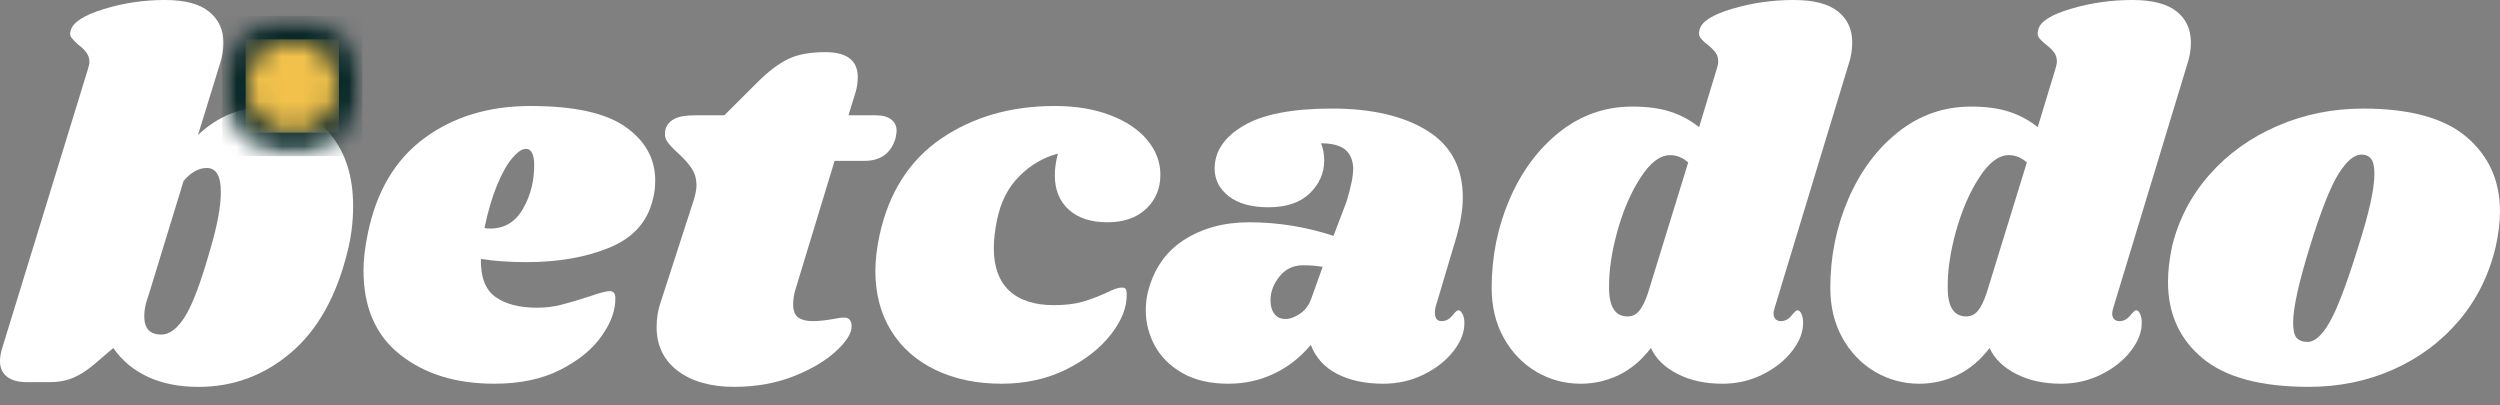 <svg width="111" height="18" viewBox="0 0 111 18" fill="none" xmlns="http://www.w3.org/2000/svg">
<rect x="0" y="0" width="111" height="18" fill="#808080" stroke="none"/>
<path d="M11.937 4.732C13.069 4.732 13.976 5.138 14.658 5.95C15.338 6.759 15.679 7.827 15.679 9.159C15.679 9.849 15.594 10.523 15.426 11.183C14.939 13.159 14.102 14.651 12.914 15.661C11.725 16.672 10.359 17.177 8.816 17.177C7.944 17.177 7.19 17.026 6.552 16.726C5.918 16.427 5.41 16.002 5.03 15.451L4.199 16.162C3.877 16.438 3.561 16.641 3.254 16.771C2.949 16.902 2.597 16.967 2.201 16.967H1.192C0.812 16.967 0.517 16.888 0.311 16.726C0.105 16.566 0 16.333 0 16.029C0 15.889 0.024 15.729 0.07 15.546L3.901 3.077C3.947 2.937 3.971 2.823 3.971 2.734C3.971 2.472 3.809 2.227 3.489 1.998C3.336 1.859 3.228 1.748 3.165 1.662C3.105 1.578 3.098 1.469 3.146 1.332C3.251 0.982 3.736 0.673 4.599 0.406C5.464 0.137 6.375 0 7.326 0C8.214 0 8.867 0.175 9.286 0.52C9.708 0.863 9.92 1.324 9.92 1.903C9.92 2.225 9.865 2.547 9.755 2.867L8.791 5.994C9.679 5.154 10.727 4.732 11.937 4.732ZM9.343 11.043C9.651 10.003 9.806 9.163 9.806 8.519C9.806 7.813 9.598 7.459 9.184 7.459C8.816 7.459 8.471 7.653 8.15 8.037L6.66 12.902L6.52 13.339C6.444 13.568 6.406 13.805 6.406 14.05C6.406 14.587 6.657 14.855 7.161 14.855C7.529 14.855 7.879 14.589 8.214 14.056C8.552 13.52 8.927 12.515 9.343 11.043Z" fill="white"/>
<path d="M23.553 4.706C25.497 4.706 26.906 5.017 27.778 5.639C28.653 6.257 29.091 7.047 29.091 8.011C29.091 8.303 29.059 8.572 28.995 8.816C28.767 9.828 28.128 10.551 27.08 10.986C26.03 11.422 24.793 11.639 23.369 11.639C22.649 11.639 21.977 11.593 21.352 11.499C21.335 12.299 21.549 12.86 21.993 13.18C22.437 13.502 23.055 13.662 23.852 13.662C24.219 13.662 24.57 13.621 24.904 13.535C25.242 13.451 25.672 13.324 26.192 13.155C26.623 13.002 26.915 12.926 27.067 12.926C27.235 12.926 27.321 13.026 27.321 13.225C27.334 13.762 27.132 14.325 26.718 14.912C26.308 15.5 25.697 16.001 24.885 16.415C24.073 16.83 23.093 17.037 21.949 17.037C20.249 17.037 18.855 16.608 17.769 15.749C16.681 14.891 16.139 13.643 16.139 12.007C16.139 11.547 16.199 11.011 16.323 10.402C16.703 8.517 17.54 7.096 18.834 6.14C20.128 5.185 21.701 4.706 23.553 4.706ZM21.511 10.123C21.57 10.14 21.654 10.148 21.765 10.148C22.407 10.148 22.895 9.85 23.23 9.254C23.568 8.658 23.731 7.992 23.718 7.256C23.701 6.825 23.579 6.609 23.35 6.609C23.181 6.609 22.979 6.745 22.748 7.015C22.52 7.281 22.293 7.684 22.069 8.22C21.849 8.753 21.663 9.387 21.511 10.123Z" fill="white"/>
<path d="M38.889 5.119C39.181 5.119 39.406 5.18 39.568 5.303C39.728 5.426 39.809 5.594 39.809 5.81C39.809 5.87 39.793 5.975 39.765 6.127C39.565 6.804 39.105 7.142 38.382 7.142H37.056L35.331 12.812C35.255 13.041 35.217 13.279 35.217 13.523C35.217 13.799 35.293 13.991 35.445 14.1C35.598 14.206 35.81 14.258 36.086 14.258C36.33 14.258 36.638 14.227 37.006 14.163C37.191 14.122 37.351 14.1 37.488 14.1C37.597 14.1 37.678 14.135 37.729 14.201C37.783 14.27 37.811 14.357 37.811 14.461C37.827 14.771 37.602 15.143 37.133 15.578C36.666 16.014 36.035 16.39 35.236 16.707C34.44 17.019 33.562 17.176 32.597 17.176C31.557 17.176 30.722 16.94 30.092 16.466C29.466 15.989 29.153 15.337 29.153 14.512C29.153 14.129 29.214 13.761 29.337 13.409L30.809 8.861C30.885 8.604 30.923 8.396 30.923 8.239C30.923 7.935 30.848 7.678 30.701 7.465C30.557 7.25 30.355 7.026 30.098 6.793C29.865 6.582 29.702 6.405 29.61 6.26C29.521 6.113 29.499 5.94 29.547 5.74C29.605 5.542 29.734 5.39 29.933 5.283C30.132 5.174 30.447 5.119 30.879 5.119H32.16L33.612 3.672C34.115 3.17 34.576 2.819 34.995 2.62C35.417 2.417 35.965 2.315 36.638 2.315C37.602 2.315 38.084 2.683 38.084 3.419C38.084 3.652 38.054 3.867 37.995 4.066L37.672 5.119H38.889Z" fill="white"/>
<path d="M46.834 4.706C47.768 4.706 48.586 4.843 49.288 5.112C49.994 5.379 50.541 5.745 50.931 6.209C51.324 6.676 51.521 7.191 51.521 7.757C51.521 8.371 51.309 8.877 50.887 9.273C50.463 9.671 49.892 9.869 49.174 9.869C48.442 9.869 47.869 9.684 47.455 9.311C47.04 8.935 46.834 8.426 46.834 7.782C46.834 7.478 46.88 7.158 46.973 6.818C46.33 6.988 45.759 7.323 45.261 7.82C44.761 8.315 44.43 8.969 44.265 9.78C44.171 10.242 44.125 10.654 44.125 11.017C44.125 11.847 44.354 12.476 44.81 12.907C45.27 13.335 45.93 13.548 46.789 13.548C47.279 13.548 47.7 13.501 48.051 13.402C48.402 13.301 48.762 13.166 49.13 12.996C49.434 12.844 49.656 12.768 49.796 12.768C49.888 12.768 49.95 12.787 49.98 12.825C50.008 12.863 50.024 12.944 50.024 13.066C50.04 13.634 49.809 14.227 49.326 14.848C48.844 15.467 48.178 15.987 47.328 16.409C46.478 16.827 45.524 17.037 44.468 17.037C43.367 17.037 42.394 16.834 41.544 16.428C40.694 16.022 40.034 15.441 39.565 14.683C39.099 13.927 38.867 13.044 38.867 12.032C38.867 11.555 38.927 11.027 39.051 10.446C39.465 8.548 40.378 7.116 41.791 6.152C43.207 5.188 44.888 4.706 46.834 4.706Z" fill="white"/>
<path d="M59.138 4.82C60.901 4.82 62.309 5.147 63.362 5.797C64.418 6.449 64.948 7.44 64.948 8.772C64.948 9.276 64.856 9.849 64.675 10.491L63.73 13.662C63.717 13.722 63.711 13.799 63.711 13.89C63.711 14.136 63.809 14.258 64.009 14.258C64.19 14.258 64.347 14.179 64.478 14.017C64.608 13.857 64.697 13.776 64.745 13.776C64.821 13.776 64.884 13.832 64.935 13.941C64.989 14.047 65.017 14.168 65.017 14.303C65.033 14.718 64.878 15.14 64.548 15.571C64.218 15.999 63.776 16.35 63.222 16.624C62.672 16.9 62.07 17.037 61.415 17.037C60.616 17.037 59.932 16.891 59.366 16.599C58.803 16.307 58.415 15.879 58.199 15.311C57.737 15.866 57.192 16.293 56.562 16.593C55.936 16.889 55.264 17.037 54.545 17.037C53.734 17.037 53.052 16.881 52.503 16.567C51.953 16.25 51.542 15.844 51.273 15.349C51.006 14.851 50.873 14.327 50.873 13.776C50.873 13.532 50.897 13.294 50.943 13.066C51.187 12.01 51.718 11.212 52.535 10.675C53.355 10.139 54.331 9.869 55.465 9.869C56.737 9.869 57.985 10.071 59.208 10.472L59.785 8.956C59.983 8.314 60.083 7.814 60.083 7.459C60.065 7.091 59.943 6.817 59.715 6.634C59.487 6.454 59.133 6.362 58.656 6.362C58.748 6.603 58.795 6.855 58.795 7.116C58.795 7.684 58.58 8.174 58.148 8.588C57.72 8.999 57.11 9.203 56.315 9.203C55.567 9.203 54.98 9.041 54.558 8.715C54.14 8.385 53.93 7.976 53.93 7.484C53.93 6.72 54.357 6.086 55.212 5.581C56.069 5.074 57.378 4.82 59.138 4.82ZM57.856 11.778C57.425 11.778 57.076 11.943 56.81 12.273C56.544 12.603 56.41 12.958 56.41 13.339C56.41 13.585 56.467 13.783 56.582 13.935C56.696 14.087 56.861 14.163 57.076 14.163C57.275 14.163 57.492 14.084 57.73 13.922C57.966 13.762 58.137 13.521 58.243 13.199L58.725 11.848C58.467 11.802 58.177 11.778 57.856 11.778Z" fill="white"/>
<path d="M78.795 13.663C78.76 13.786 78.744 13.87 78.744 13.916C78.744 14.023 78.772 14.107 78.833 14.17C78.896 14.23 78.974 14.259 79.067 14.259C79.248 14.259 79.405 14.18 79.537 14.018C79.667 13.858 79.755 13.777 79.803 13.777C79.879 13.777 79.939 13.832 79.987 13.942C80.033 14.048 80.057 14.168 80.057 14.303C80.07 14.719 79.911 15.14 79.581 15.572C79.254 16 78.815 16.35 78.262 16.625C77.712 16.901 77.115 17.037 76.473 17.037C75.707 17.037 75.041 16.891 74.475 16.599C73.907 16.308 73.517 15.925 73.302 15.451C72.891 15.989 72.417 16.388 71.881 16.65C71.343 16.909 70.777 17.037 70.181 17.037C69.479 17.037 68.825 16.863 68.221 16.511C67.615 16.155 67.132 15.654 66.769 15.007C66.409 14.357 66.23 13.617 66.23 12.787C66.23 11.397 66.493 10.085 67.022 8.855C67.55 7.621 68.288 6.625 69.236 5.867C70.187 5.111 71.267 4.732 72.477 4.732C73.137 4.732 73.698 4.808 74.164 4.96C74.634 5.113 75.059 5.341 75.439 5.645L76.219 3.076C76.265 2.937 76.289 2.823 76.289 2.734C76.289 2.566 76.246 2.428 76.162 2.322C76.077 2.212 75.967 2.104 75.832 1.998C75.675 1.876 75.563 1.768 75.496 1.675C75.428 1.583 75.417 1.459 75.465 1.307C75.553 0.956 76.032 0.652 76.904 0.393C77.78 0.132 78.693 0 79.644 0C80.528 0 81.181 0.17 81.604 0.508C82.026 0.842 82.239 1.301 82.239 1.884C82.239 2.219 82.183 2.547 82.074 2.867L78.795 13.663ZM74.957 7.212C74.711 6.996 74.443 6.889 74.152 6.889C73.708 6.889 73.272 7.218 72.845 7.878C72.417 8.534 72.073 9.329 71.811 10.263C71.553 11.198 71.431 12.039 71.443 12.787C71.443 13.629 71.718 14.05 72.268 14.05C72.471 14.05 72.639 13.97 72.775 13.809C72.915 13.648 73.045 13.383 73.168 13.016L74.957 7.212Z" fill="white"/>
<path d="M93.831 13.662C93.796 13.786 93.78 13.87 93.78 13.916C93.78 14.022 93.808 14.106 93.869 14.17C93.932 14.23 94.01 14.259 94.103 14.259C94.284 14.259 94.441 14.179 94.573 14.018C94.703 13.857 94.792 13.777 94.839 13.777C94.915 13.777 94.976 13.832 95.023 13.941C95.069 14.048 95.093 14.168 95.093 14.303C95.106 14.718 94.947 15.14 94.617 15.572C94.29 16 93.851 16.35 93.298 16.624C92.748 16.9 92.151 17.037 91.509 17.037C90.743 17.037 90.077 16.891 89.511 16.599C88.944 16.307 88.553 15.925 88.338 15.451C87.927 15.989 87.453 16.388 86.917 16.65C86.379 16.908 85.813 17.037 85.217 17.037C84.515 17.037 83.861 16.862 83.257 16.51C82.651 16.155 82.168 15.654 81.805 15.007C81.445 14.357 81.266 13.616 81.266 12.787C81.266 11.396 81.529 10.085 82.058 8.855C82.587 7.621 83.324 6.625 84.272 5.867C85.224 5.111 86.303 4.732 87.513 4.732C88.173 4.732 88.734 4.808 89.201 4.96C89.67 5.112 90.095 5.341 90.475 5.645L91.255 3.076C91.302 2.937 91.325 2.823 91.325 2.734C91.325 2.566 91.282 2.428 91.198 2.321C91.113 2.212 91.003 2.104 90.869 1.998C90.712 1.876 90.599 1.768 90.532 1.675C90.464 1.583 90.453 1.459 90.501 1.307C90.59 0.956 91.068 0.652 91.941 0.393C92.816 0.132 93.729 0 94.681 0C95.564 0 96.217 0.17 96.641 0.507C97.062 0.842 97.275 1.3 97.275 1.884C97.275 2.218 97.219 2.547 97.11 2.867L93.831 13.662ZM89.993 7.212C89.748 6.996 89.48 6.888 89.188 6.888C88.744 6.888 88.308 7.218 87.881 7.878C87.453 8.534 87.109 9.329 86.847 10.263C86.589 11.198 86.467 12.039 86.479 12.787C86.479 13.629 86.754 14.049 87.304 14.049C87.507 14.049 87.675 13.97 87.811 13.808C87.951 13.648 88.081 13.383 88.205 13.015L89.993 7.212Z" fill="white"/>
<path d="M104.917 4.821C106.997 4.821 108.529 5.242 109.515 6.083C110.505 6.925 110.999 8.027 110.999 9.387C110.999 9.849 110.938 10.363 110.815 10.929C110.524 12.184 109.98 13.285 109.185 14.227C108.389 15.166 107.413 15.893 106.255 16.409C105.101 16.921 103.851 17.176 102.506 17.176C100.378 17.176 98.805 16.751 97.787 15.901C96.768 15.052 96.259 13.922 96.259 12.514C96.259 12.042 96.319 11.512 96.443 10.929C96.734 9.736 97.288 8.677 98.105 7.751C98.924 6.825 99.927 6.107 101.111 5.594C102.299 5.079 103.567 4.821 104.917 4.821ZM104.847 6.863C104.525 6.863 104.184 7.152 103.826 7.726C103.466 8.301 103.041 9.384 102.551 10.973C102.059 12.568 101.815 13.686 101.815 14.328C101.815 14.663 101.867 14.89 101.974 15.007C102.083 15.121 102.229 15.178 102.411 15.178C102.732 15.209 103.065 14.934 103.407 14.354C103.753 13.77 104.187 12.638 104.707 10.954C105.185 9.467 105.424 8.385 105.424 7.713C105.424 7.393 105.373 7.171 105.272 7.047C105.174 6.925 105.032 6.863 104.847 6.863Z" fill="white"/>
<mask id="mask0_19174_345311" style="mask-type:luminance" maskUnits="userSpaceOnUse" x="9" y="0" width="8" height="7">
<path d="M9.866 0.707H16.088V6.93H9.866V0.707Z" fill="white"/>
</mask>
<g mask="url(#mask0_19174_345311)">
<mask id="mask1_19174_345311" style="mask-type:luminance" maskUnits="userSpaceOnUse" x="9" y="0" width="8" height="7">
<path d="M12.976 0.707C11.259 0.707 9.865 2.1 9.865 3.818C9.865 5.536 11.259 6.93 12.976 6.93C14.695 6.93 16.087 5.536 16.087 3.818C16.087 2.1 14.695 0.707 12.976 0.707Z" fill="white"/>
</mask>
<g mask="url(#mask1_19174_345311)">
<path d="M9.865 0.707H16.087V6.93H9.865V0.707Z" fill="#0A2929"/>
</g>
<mask id="mask2_19174_345311" style="mask-type:luminance" maskUnits="userSpaceOnUse" x="10" y="1" width="6" height="5">
<path d="M12.978 1.747C11.835 1.747 10.907 2.673 10.907 3.818C10.907 4.962 11.835 5.889 12.978 5.889C14.123 5.889 15.049 4.962 15.049 3.818C15.049 2.673 14.123 1.747 12.978 1.747Z" fill="white"/>
</mask>
<g mask="url(#mask2_19174_345311)">
<path d="M10.907 1.747H15.049V5.889H10.907V1.747Z" fill="#F1C14B"/>
</g>
</g>
</svg>
